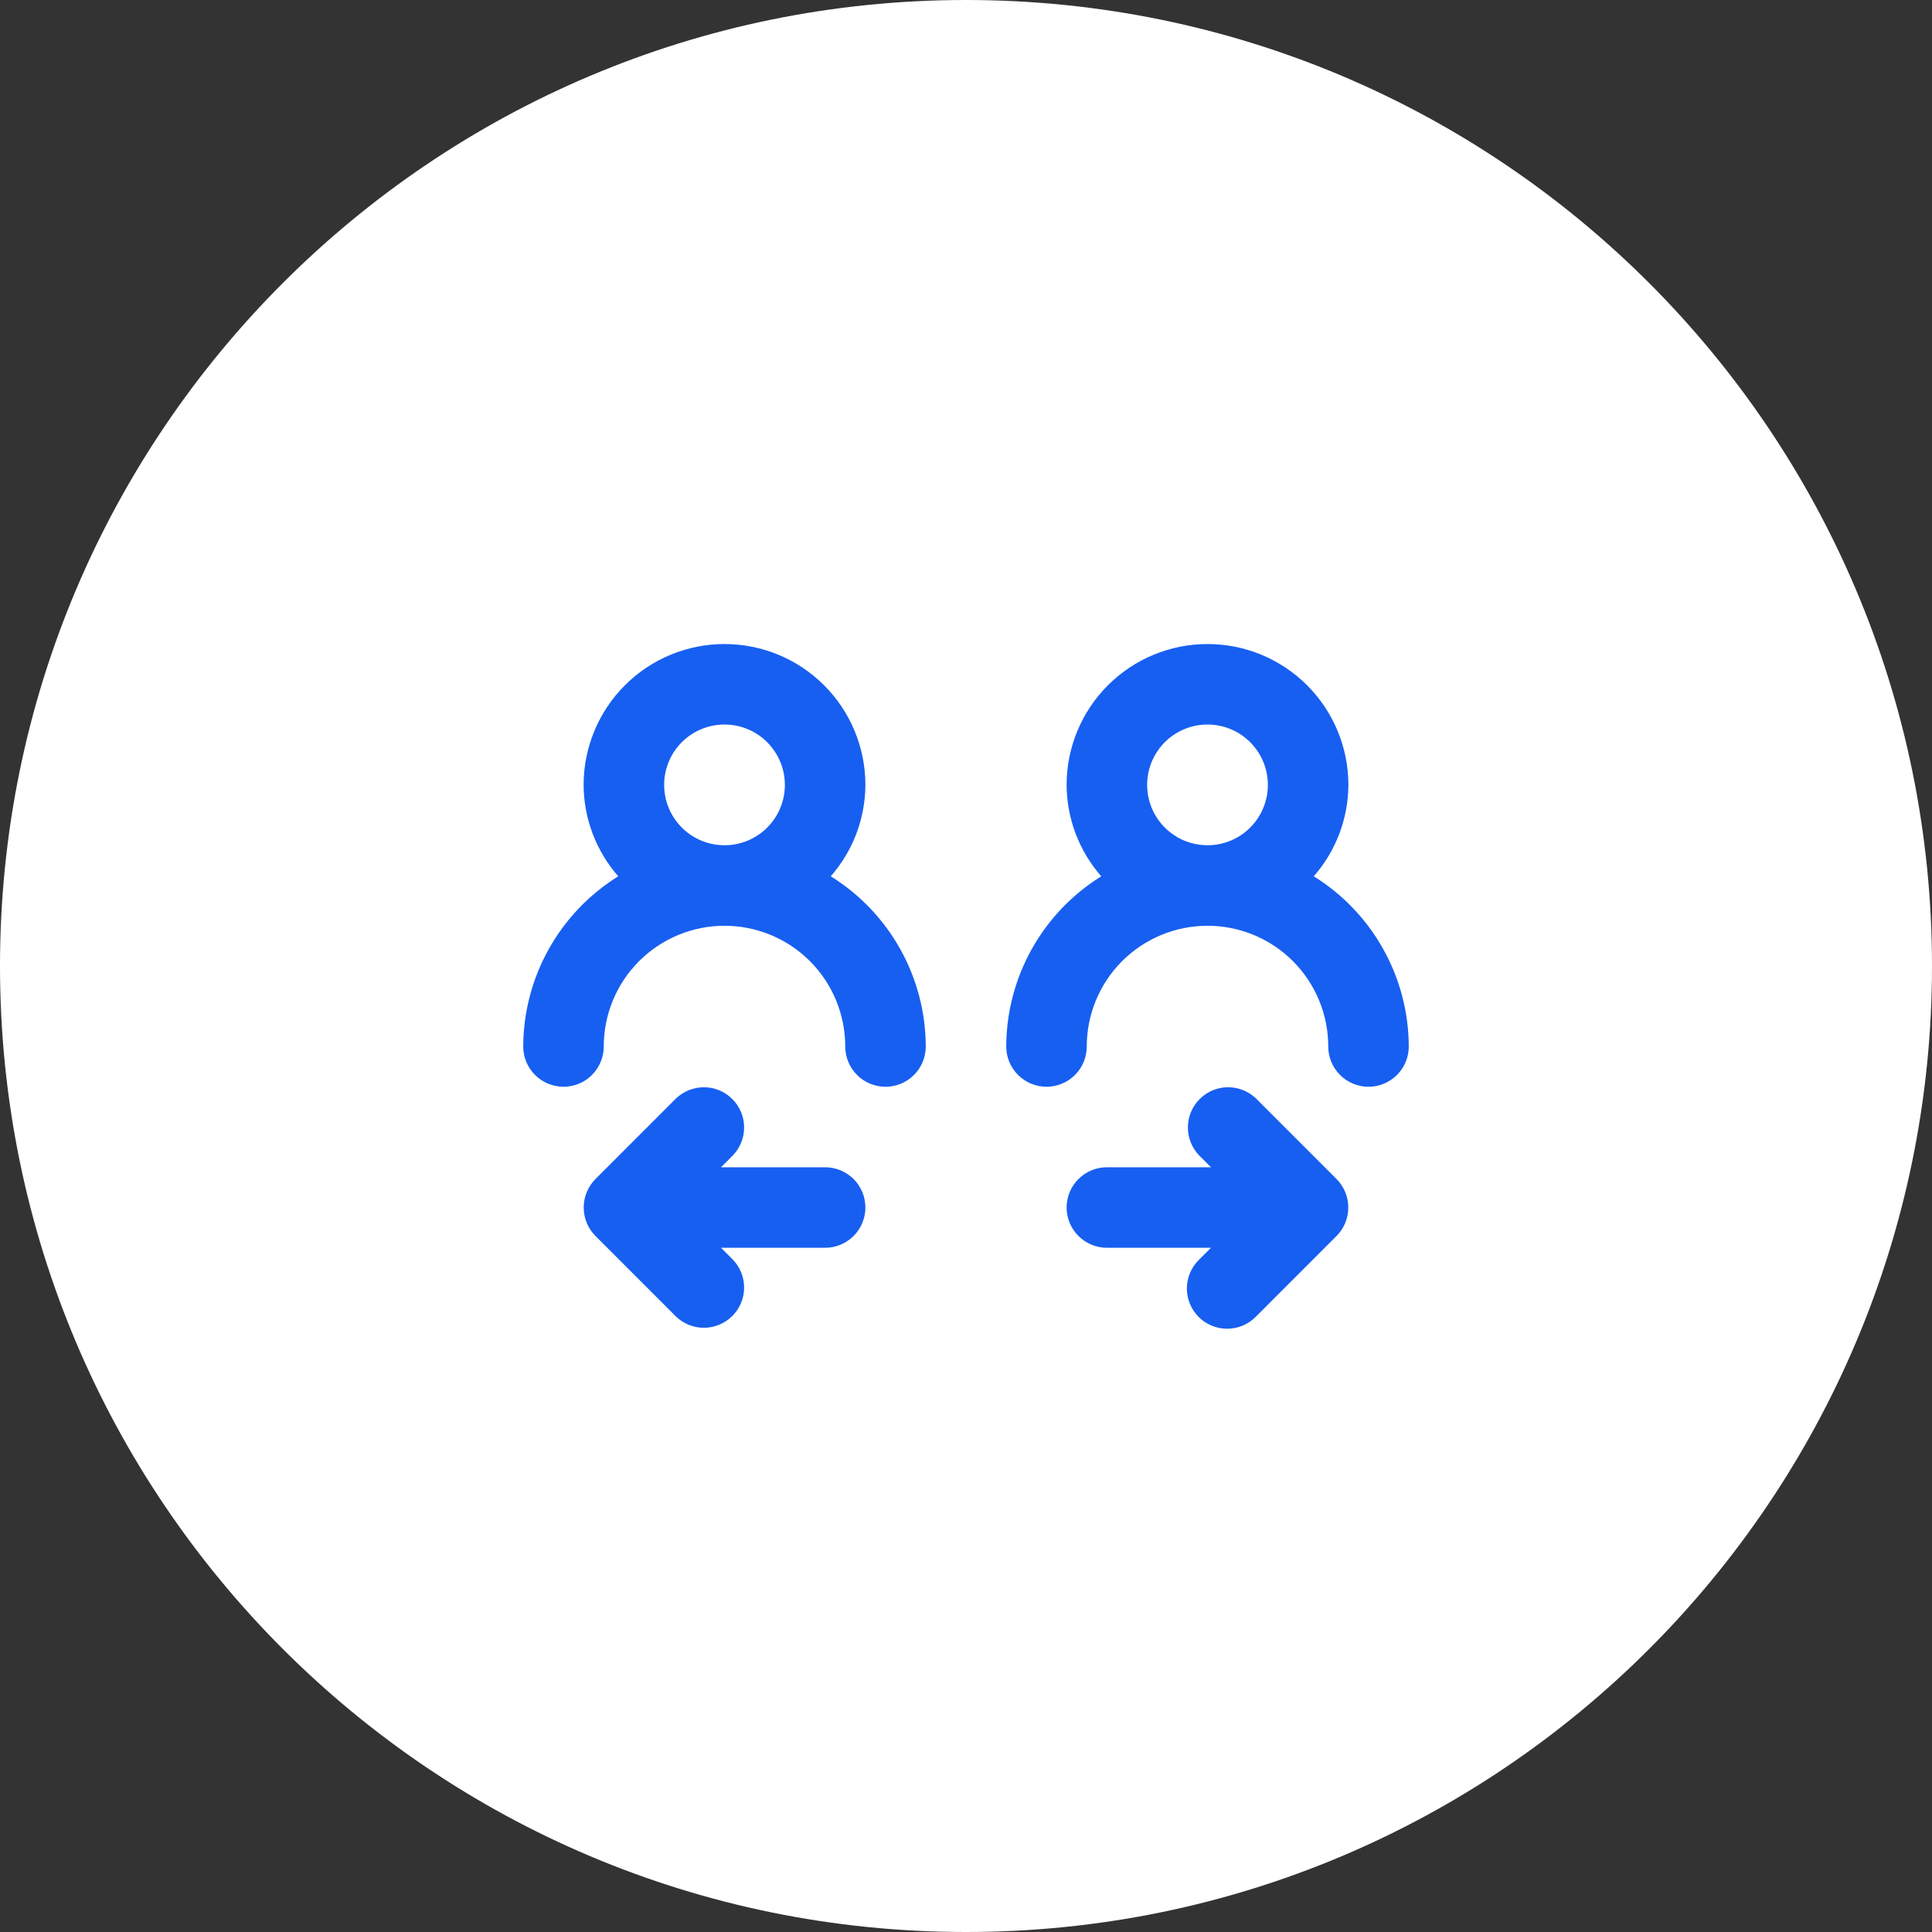 <?xml version="1.0" encoding="UTF-8"?> <svg xmlns="http://www.w3.org/2000/svg" width="40" height="40" viewBox="0 0 40 40" fill="none"><rect x="0" y="0" width="40" height="40" fill="#333333" stroke="none"/><path d="M0 20C0 8.954 8.954 0 20 0C31.046 0 40 8.954 40 20C40 31.046 31.046 40 20 40C8.954 40 0 31.046 0 20Z" fill="white"></path><path d="M17.083 24.167H14.928L15.172 23.923C15.324 23.765 15.408 23.555 15.406 23.337C15.405 23.118 15.317 22.909 15.162 22.755C15.008 22.6 14.799 22.512 14.58 22.51C14.362 22.509 14.151 22.593 13.994 22.744L12.328 24.411C12.172 24.568 12.085 24.779 12.085 25C12.085 25.221 12.172 25.433 12.328 25.589L13.994 27.256C14.151 27.408 14.362 27.492 14.58 27.49C14.799 27.488 15.008 27.4 15.162 27.246C15.317 27.091 15.405 26.882 15.406 26.664C15.408 26.445 15.324 26.235 15.172 26.078L14.928 25.834H17.083C17.304 25.834 17.516 25.746 17.673 25.589C17.829 25.433 17.917 25.221 17.917 25C17.917 24.779 17.829 24.567 17.673 24.411C17.516 24.255 17.304 24.167 17.083 24.167ZM27.672 24.411L26.006 22.744C25.849 22.593 25.638 22.509 25.42 22.51C25.201 22.512 24.992 22.6 24.838 22.755C24.683 22.909 24.596 23.118 24.594 23.337C24.592 23.555 24.676 23.765 24.828 23.923L25.072 24.167H22.917C22.696 24.167 22.484 24.255 22.328 24.411C22.171 24.567 22.083 24.779 22.083 25C22.083 25.221 22.171 25.433 22.328 25.589C22.484 25.746 22.696 25.834 22.917 25.834H25.072L24.828 26.078C24.748 26.154 24.684 26.247 24.641 26.348C24.597 26.45 24.574 26.559 24.573 26.67C24.572 26.78 24.593 26.89 24.635 26.993C24.677 27.095 24.739 27.188 24.817 27.266C24.895 27.345 24.988 27.406 25.091 27.448C25.193 27.49 25.303 27.511 25.414 27.51C25.524 27.509 25.634 27.486 25.735 27.443C25.837 27.399 25.929 27.336 26.006 27.256L27.672 25.589C27.828 25.433 27.915 25.221 27.915 25C27.915 24.779 27.828 24.568 27.672 24.411ZM27.2 18.143C27.659 17.619 27.914 16.947 27.917 16.25C27.917 15.477 27.609 14.735 27.062 14.188C26.515 13.641 25.774 13.334 25 13.334C24.227 13.334 23.485 13.641 22.938 14.188C22.391 14.735 22.083 15.477 22.083 16.25C22.086 16.947 22.341 17.619 22.8 18.143C22.2 18.516 21.705 19.034 21.361 19.651C21.017 20.267 20.835 20.961 20.833 21.667C20.833 21.888 20.921 22.1 21.078 22.256C21.234 22.412 21.446 22.5 21.667 22.5C21.888 22.5 22.1 22.412 22.256 22.256C22.412 22.1 22.5 21.888 22.5 21.667C22.5 21.004 22.763 20.368 23.232 19.899C23.701 19.43 24.337 19.167 25 19.167C25.663 19.167 26.299 19.43 26.768 19.899C27.237 20.368 27.5 21.004 27.5 21.667C27.5 21.888 27.588 22.1 27.744 22.256C27.9 22.412 28.112 22.5 28.333 22.5C28.554 22.5 28.766 22.412 28.923 22.256C29.079 22.1 29.167 21.888 29.167 21.667C29.165 20.961 28.983 20.267 28.639 19.651C28.295 19.034 27.8 18.516 27.2 18.143ZM25 17.5C24.753 17.5 24.511 17.427 24.306 17.29C24.1 17.152 23.94 16.957 23.845 16.729C23.751 16.5 23.726 16.249 23.774 16.006C23.822 15.764 23.941 15.541 24.116 15.366C24.291 15.191 24.514 15.072 24.756 15.024C24.999 14.976 25.25 15.001 25.478 15.095C25.707 15.19 25.902 15.35 26.039 15.556C26.177 15.761 26.25 16.003 26.25 16.25C26.25 16.582 26.118 16.9 25.884 17.134C25.649 17.369 25.332 17.5 25 17.5ZM17.2 18.143C17.659 17.619 17.914 16.947 17.917 16.25C17.917 15.477 17.609 14.735 17.062 14.188C16.515 13.641 15.774 13.334 15 13.334C14.226 13.334 13.485 13.641 12.938 14.188C12.391 14.735 12.083 15.477 12.083 16.25C12.086 16.947 12.341 17.619 12.8 18.143C12.2 18.516 11.705 19.034 11.361 19.651C11.017 20.267 10.835 20.961 10.833 21.667C10.833 21.888 10.921 22.1 11.078 22.256C11.234 22.412 11.446 22.5 11.667 22.5C11.888 22.5 12.1 22.412 12.256 22.256C12.412 22.1 12.5 21.888 12.5 21.667C12.5 21.004 12.763 20.368 13.232 19.899C13.701 19.43 14.337 19.167 15 19.167C15.663 19.167 16.299 19.43 16.768 19.899C17.237 20.368 17.5 21.004 17.5 21.667C17.5 21.888 17.588 22.1 17.744 22.256C17.9 22.412 18.112 22.5 18.333 22.5C18.554 22.5 18.766 22.412 18.923 22.256C19.079 22.1 19.167 21.888 19.167 21.667C19.165 20.961 18.983 20.267 18.639 19.651C18.295 19.034 17.8 18.516 17.2 18.143ZM15 17.5C14.753 17.5 14.511 17.427 14.306 17.29C14.1 17.152 13.94 16.957 13.845 16.729C13.751 16.5 13.726 16.249 13.774 16.006C13.822 15.764 13.941 15.541 14.116 15.366C14.291 15.191 14.514 15.072 14.756 15.024C14.999 14.976 15.25 15.001 15.478 15.095C15.707 15.19 15.902 15.35 16.039 15.556C16.177 15.761 16.25 16.003 16.25 16.25C16.25 16.582 16.118 16.9 15.884 17.134C15.649 17.369 15.332 17.5 15 17.5Z" fill="#175FF1"></path></svg> 